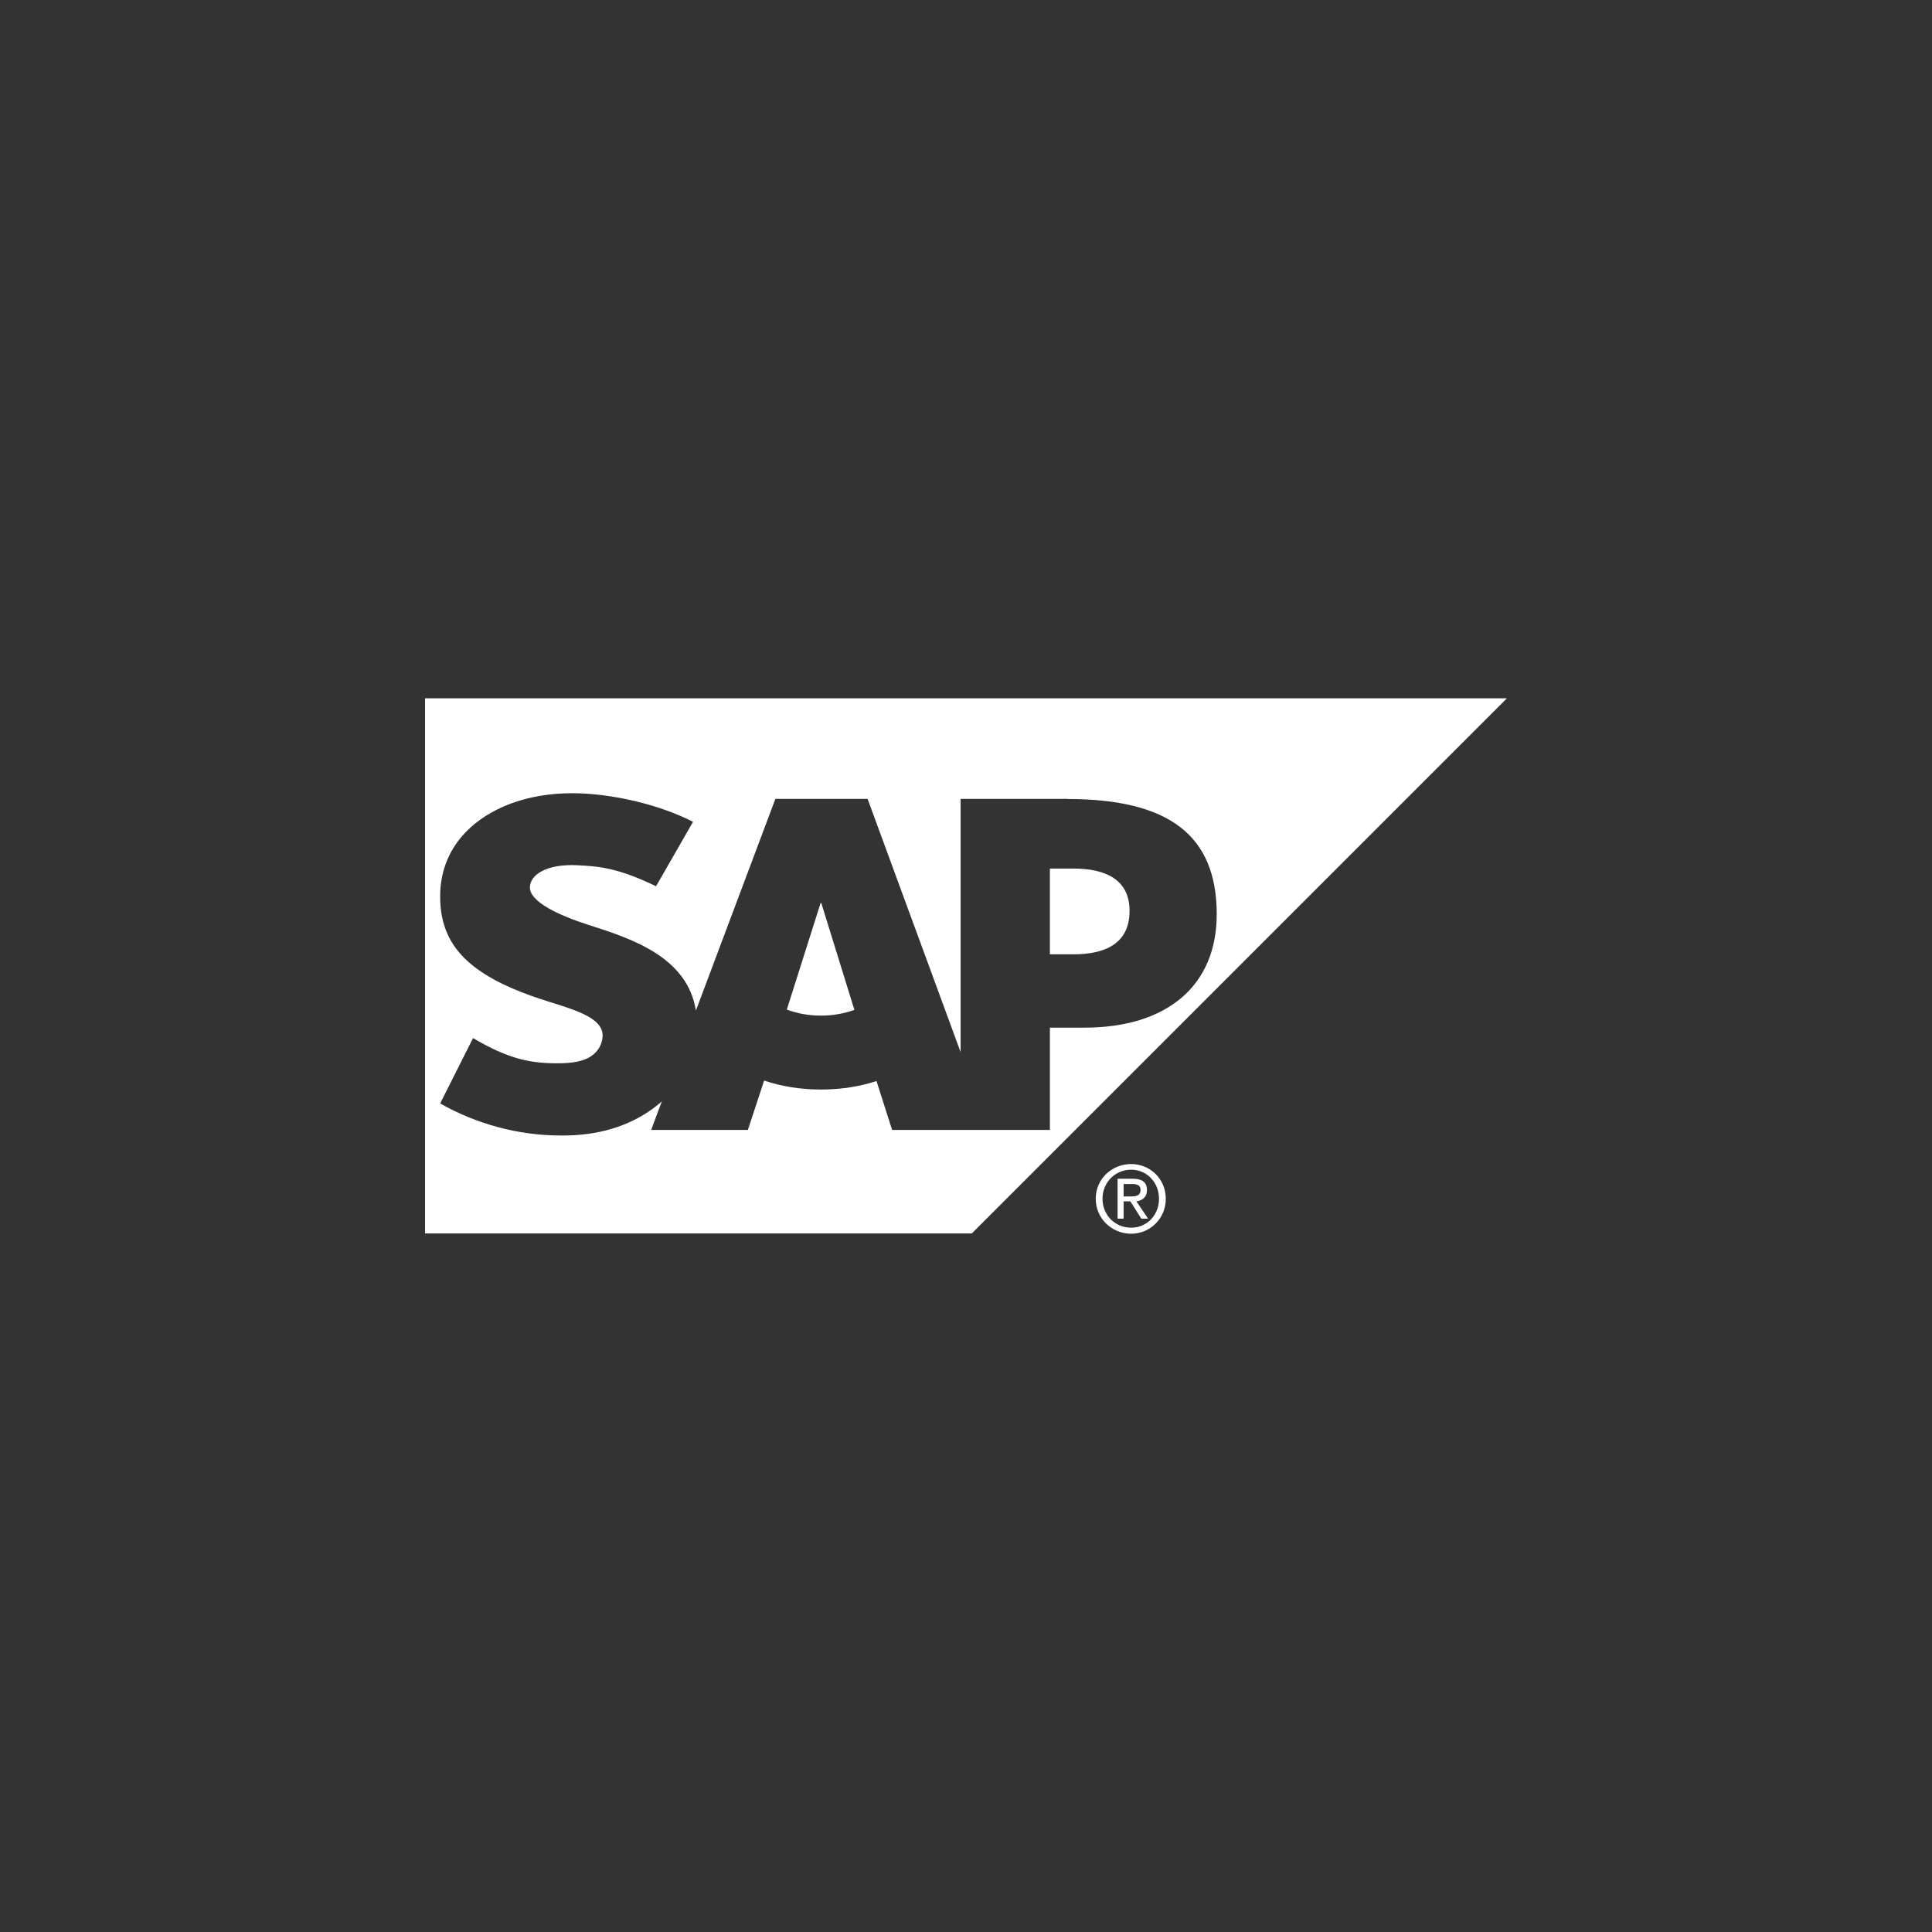 <svg xmlns="http://www.w3.org/2000/svg" width="500" height="500" viewBox="0 0 500 500" fill="none"><rect x="0" y="0" width="500" height="500" fill="#333333" stroke="none"/><path d="M289.228 305.057V315.387H290.787V310.904H292.541L295.368 315.387H297.122L294.101 310.904C295.61 310.717 296.829 309.839 296.829 307.98C296.829 305.944 295.583 305.057 293.126 305.057H289.228ZM290.787 306.421H292.931C293.985 306.421 295.173 306.593 295.173 307.883C295.173 309.495 293.971 309.637 292.639 309.637H290.787V306.421ZM292.736 301.255C287.79 301.255 283.575 305.067 283.575 310.222C283.575 315.414 287.79 319.286 292.736 319.286C297.614 319.286 301.703 315.415 301.703 310.222C301.703 305.067 297.614 301.255 292.736 301.255ZM292.736 302.718C296.772 302.718 299.948 305.978 299.948 310.222C299.948 314.539 296.772 317.726 292.736 317.726C288.632 317.726 285.33 314.539 285.33 310.222C285.33 305.978 288.632 302.718 292.736 302.718Z" fill="white"></path><path fill-rule="evenodd" clip-rule="evenodd" d="M110 319.216V180.714H390L251.499 319.216H110ZM271.708 246.977H277.777C285.879 246.977 292.328 244.295 292.328 235.738C292.328 227.451 285.879 224.782 277.777 224.782H271.708V246.977ZM203.626 261.28C206.231 262.259 209.243 262.845 212.455 262.845H212.465C215.602 262.845 218.537 262.278 221.116 261.355L212.555 233.71H212.368L203.626 261.28ZM248.607 206.749H276.167L276.164 206.777C302.511 206.777 314.886 216.162 314.886 236.62C314.886 255.002 302.143 265.955 280.624 265.955H271.714V292.432H230.878L226.836 279.771C222.516 281.193 217.636 281.972 212.462 281.972C207.16 281.972 202.151 281.137 197.754 279.649L193.55 292.432H168.522L171.279 285.022L170.269 285.905C164.028 290.92 156.219 293.68 146.551 293.867H145.113C134.001 293.867 123.114 290.805 113.917 285.568L122.428 268.656C131.653 274.107 137.444 275.323 145.254 275.167C149.305 275.077 152.233 274.344 154.139 272.364C155.296 271.179 155.892 269.678 155.954 268.079C156.026 263.684 149.776 261.623 142.119 259.262C135.913 257.316 128.887 254.718 123.379 250.682C116.87 245.889 113.761 239.895 113.917 231.449C114.02 225.284 116.3 219.745 120.513 215.366C126.576 209.107 136.35 205.284 148.079 205.284H148.142C158.196 205.305 170.487 208.15 179.357 212.681L169.782 229.36C160.061 224.66 155.165 224.211 149.614 223.93C141.377 223.49 137.201 226.435 137.139 229.609C137.067 233.492 144.957 236.998 152.371 239.383C163.617 242.948 177.922 247.729 180.096 261.539L200.667 206.749H224.531L248.607 272.283V206.749Z" fill="white"></path></svg>